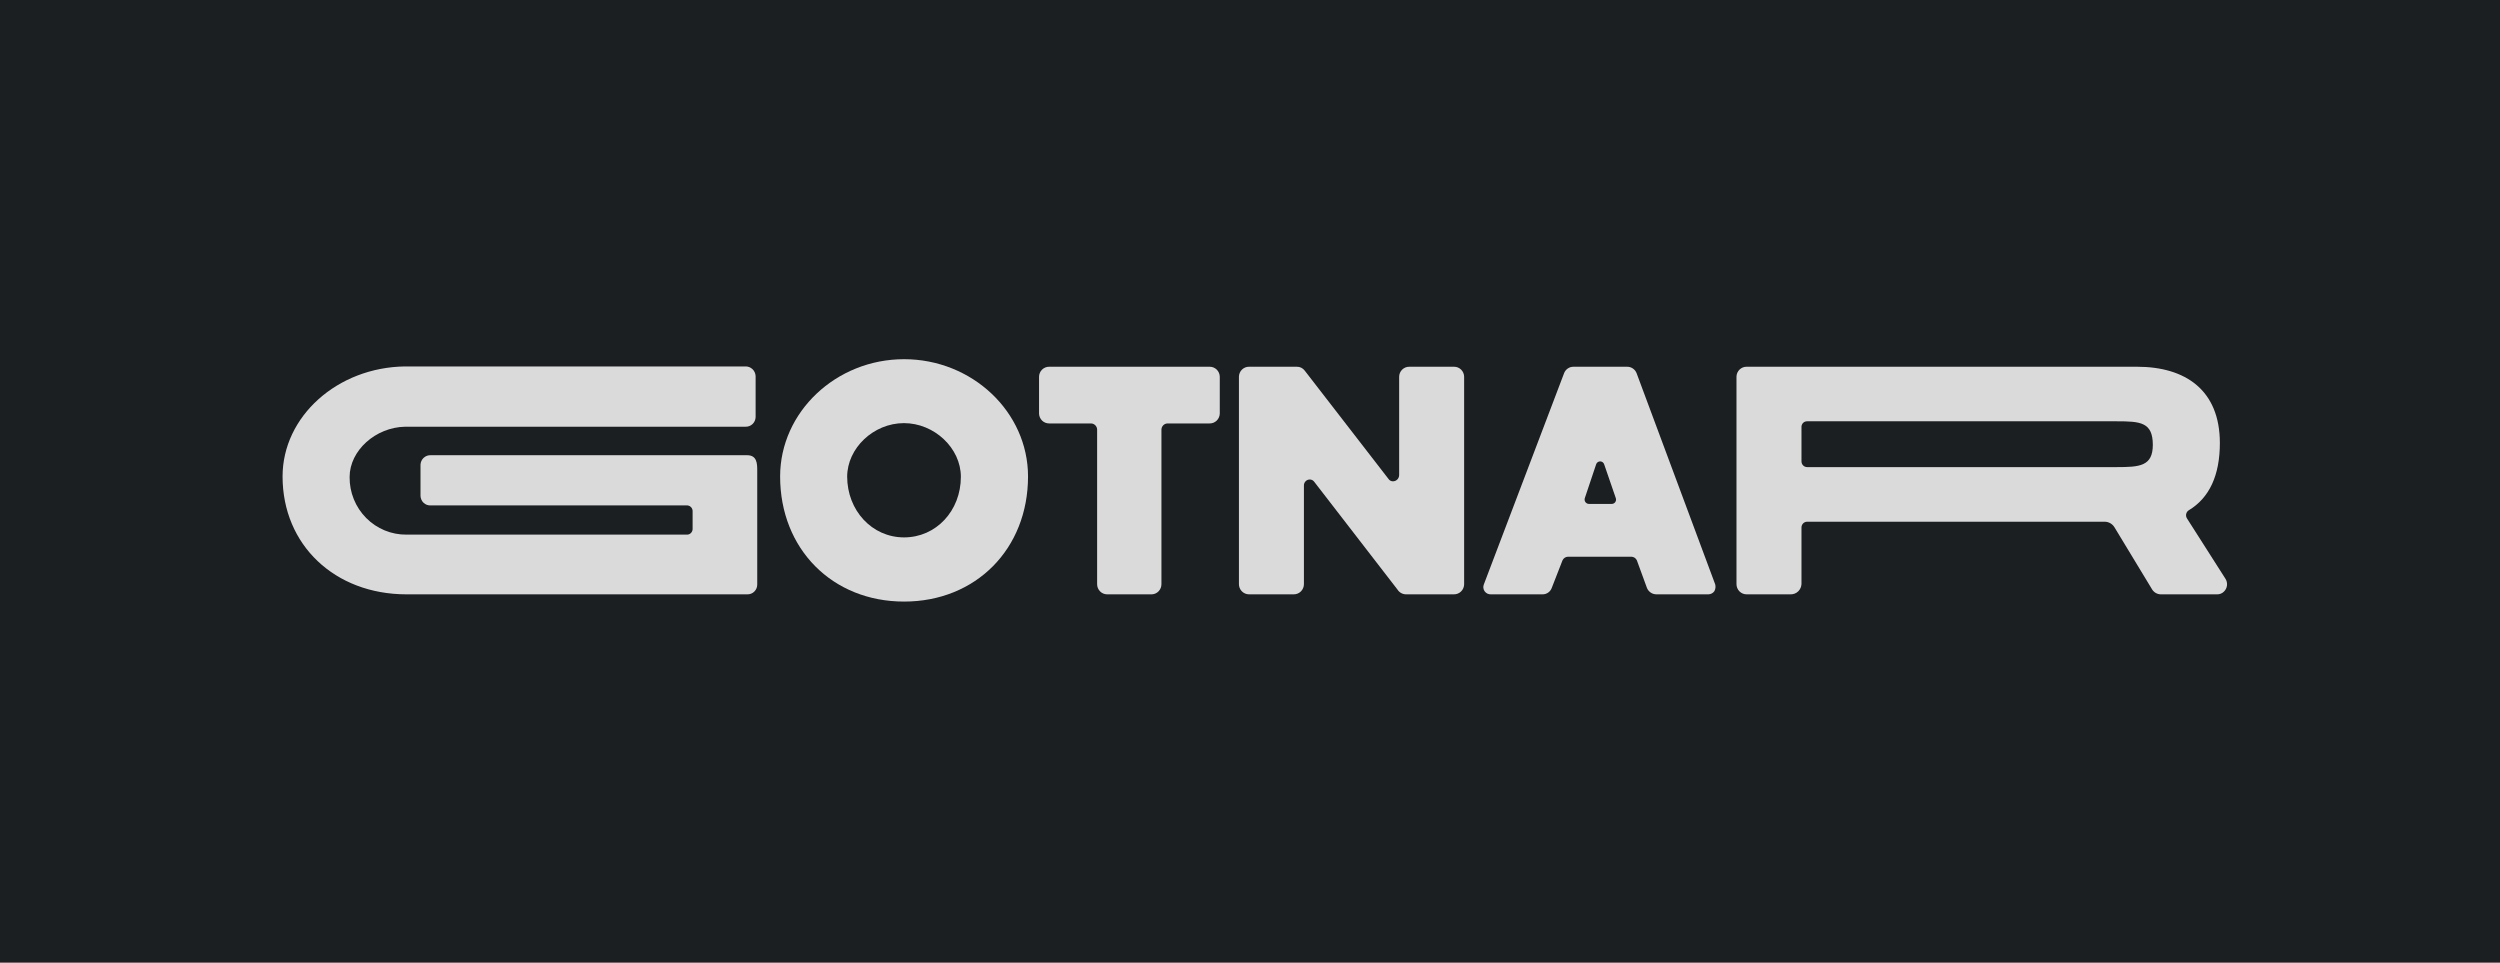 <svg width="522" height="201" viewBox="0 0 522 201" fill="none" xmlns="http://www.w3.org/2000/svg">
<rect width="522" height="201" fill="#1B1F22"/>
<path d="M59 99.49C59 86.956 70.441 76.695 84.57 76.511H155.617C156.166 76.49 156.701 76.689 157.105 77.066C157.509 77.443 157.749 77.966 157.773 78.522V87.088C157.766 87.361 157.706 87.63 157.596 87.879C157.485 88.129 157.327 88.354 157.13 88.541C156.933 88.728 156.701 88.873 156.448 88.969C156.195 89.064 155.926 89.108 155.656 89.098H84.57C78.414 89.229 72.999 94.077 72.999 99.609C72.984 101.192 73.28 102.762 73.872 104.228C74.463 105.693 75.338 107.025 76.445 108.144C77.551 109.264 78.867 110.149 80.316 110.747C81.765 111.346 83.317 111.646 84.882 111.63H143.319C143.479 111.646 143.64 111.63 143.792 111.581C143.945 111.532 144.087 111.453 144.208 111.347C144.33 111.241 144.429 111.112 144.499 110.966C144.569 110.821 144.61 110.662 144.618 110.5V106.664C144.61 106.502 144.569 106.343 144.499 106.198C144.429 106.052 144.33 105.923 144.208 105.817C144.087 105.711 143.945 105.632 143.792 105.583C143.64 105.534 143.479 105.518 143.319 105.534H89.92C89.654 105.546 89.388 105.505 89.138 105.414C88.887 105.322 88.657 105.181 88.46 104.999C88.264 104.817 88.105 104.598 87.992 104.354C87.879 104.11 87.815 103.846 87.803 103.576V97.007C87.83 96.465 88.068 95.955 88.464 95.588C88.86 95.222 89.384 95.028 89.92 95.049H155.994C158.046 95.049 158.111 96.757 158.111 98.268V122.088C158.107 122.357 158.051 122.622 157.946 122.869C157.841 123.115 157.689 123.338 157.498 123.525C157.307 123.712 157.082 123.859 156.835 123.957C156.588 124.056 156.324 124.104 156.059 124.098H84.882C69.882 124.098 59 113.772 59 99.49Z" fill="#DADADA"/>
<path d="M162.89 99.49C162.89 86.023 174.577 75 188.771 75C202.965 75 214.653 85.997 214.653 99.49C214.653 114.599 203.77 125.609 188.771 125.609C173.772 125.609 162.89 114.599 162.89 99.49ZM176.889 99.49C176.889 106.598 182.083 112.208 188.771 112.208C195.459 112.208 200.628 106.663 200.628 99.556C200.628 93.578 195.095 88.349 188.745 88.349C182.395 88.349 176.889 93.578 176.889 99.556V99.49Z" fill="#DADADA"/>
<path d="M216.951 78.652C216.961 78.094 217.19 77.561 217.586 77.173C217.983 76.784 218.516 76.569 219.068 76.576H252.572C253.125 76.569 253.657 76.784 254.054 77.173C254.45 77.561 254.679 78.094 254.689 78.652V86.338C254.679 86.897 254.45 87.429 254.054 87.818C253.657 88.207 253.125 88.421 252.572 88.414H243.807C243.473 88.414 243.152 88.543 242.911 88.775C242.669 89.008 242.525 89.325 242.508 89.662V121.956C242.516 122.502 242.314 123.029 241.947 123.428C241.579 123.827 241.073 124.067 240.534 124.098H231.132C230.58 124.087 230.054 123.856 229.67 123.455C229.285 123.054 229.073 122.515 229.08 121.956V89.662C229.064 89.325 228.919 89.008 228.678 88.775C228.436 88.543 228.115 88.414 227.782 88.414H219.068C218.516 88.421 217.983 88.207 217.586 87.818C217.19 87.429 216.961 86.897 216.951 86.338V78.652Z" fill="#DADADA"/>
<path d="M260.805 76.576H270.753C271.076 76.564 271.398 76.632 271.69 76.774C271.981 76.916 272.235 77.127 272.428 77.39L289.907 99.988C290.009 100.145 290.147 100.275 290.311 100.364C290.474 100.453 290.657 100.5 290.842 100.5C291.187 100.5 291.517 100.362 291.761 100.116C292.004 99.869 292.141 99.535 292.141 99.187V78.651C292.151 78.093 292.38 77.561 292.776 77.172C293.173 76.783 293.705 76.568 294.258 76.576H303.595C304.147 76.568 304.68 76.783 305.076 77.172C305.473 77.561 305.701 78.093 305.711 78.651V122.008C305.706 122.289 305.647 122.565 305.535 122.823C305.424 123.08 305.264 123.312 305.063 123.506C304.863 123.7 304.627 123.852 304.368 123.954C304.109 124.055 303.833 124.104 303.556 124.097H293.595C293.236 124.098 292.881 124.007 292.566 123.833C292.25 123.658 291.983 123.405 291.79 123.098L274.376 100.553C274.265 100.411 274.122 100.298 273.96 100.222C273.797 100.147 273.619 100.112 273.441 100.119C273.13 100.129 272.836 100.258 272.616 100.48C272.396 100.703 272.269 101.001 272.259 101.315V121.955C272.261 122.237 272.207 122.516 272.101 122.777C271.996 123.037 271.84 123.274 271.643 123.473C271.446 123.673 271.212 123.83 270.954 123.937C270.697 124.044 270.421 124.099 270.142 124.097H260.805C260.527 124.099 260.251 124.044 259.993 123.937C259.736 123.83 259.502 123.673 259.305 123.473C259.108 123.274 258.952 123.037 258.846 122.777C258.74 122.516 258.687 122.237 258.689 121.955V78.599C258.712 78.049 258.946 77.531 259.341 77.153C259.737 76.775 260.262 76.568 260.805 76.576V76.576Z" fill="#DADADA"/>
<path d="M309.828 122.022L326.593 77.891C326.748 77.503 327.013 77.171 327.356 76.937C327.698 76.703 328.102 76.578 328.515 76.577H339.722C340.145 76.568 340.562 76.689 340.916 76.923C341.271 77.157 341.547 77.495 341.709 77.891L358.136 122.022C358.199 122.264 358.215 122.516 358.181 122.764C358.148 123.012 358.066 123.251 357.942 123.467C357.796 123.659 357.609 123.816 357.396 123.925C357.182 124.034 356.947 124.093 356.708 124.098H345.877C345.455 124.101 345.041 123.979 344.688 123.745C344.334 123.511 344.057 123.177 343.891 122.784L341.774 116.99C341.671 116.772 341.512 116.587 341.313 116.455C341.113 116.323 340.882 116.249 340.644 116.241H327.372C327.136 116.252 326.908 116.327 326.711 116.459C326.514 116.591 326.357 116.774 326.255 116.99L323.996 122.784C323.846 123.178 323.58 123.516 323.234 123.751C322.887 123.986 322.478 124.107 322.061 124.098H311.295C311.044 124.109 310.795 124.057 310.568 123.947C310.342 123.837 310.145 123.672 309.997 123.467C309.849 123.261 309.757 123.02 309.727 122.767C309.697 122.514 309.732 122.258 309.828 122.022V122.022ZM331.787 105.218H336.514C336.658 105.222 336.801 105.19 336.93 105.126C337.059 105.061 337.171 104.967 337.257 104.849C337.342 104.732 337.398 104.596 337.421 104.452C337.443 104.308 337.43 104.161 337.384 104.023L334.956 96.967C334.901 96.785 334.789 96.625 334.637 96.511C334.485 96.398 334.301 96.336 334.112 96.336C333.923 96.336 333.739 96.398 333.587 96.511C333.435 96.625 333.323 96.785 333.268 96.967L330.904 104.023C330.861 104.162 330.851 104.309 330.875 104.453C330.899 104.597 330.957 104.732 331.043 104.849C331.13 104.966 331.242 105.06 331.371 105.124C331.501 105.189 331.643 105.221 331.787 105.218V105.218Z" fill="#DADADA"/>
<path d="M364.695 76.576H446.209C456.286 76.576 463.507 81.424 463.507 92.5C463.507 99.24 461.325 103.957 457.014 106.545C456.878 106.631 456.761 106.743 456.669 106.874C456.576 107.006 456.511 107.155 456.476 107.313C456.441 107.47 456.437 107.634 456.465 107.793C456.492 107.952 456.551 108.104 456.637 108.24L464.663 120.826C464.934 121.242 465.052 121.742 464.995 122.237C464.938 122.732 464.71 123.191 464.351 123.533C464.166 123.716 463.946 123.86 463.706 123.957C463.465 124.054 463.207 124.102 462.948 124.098H451.183C450.824 124.095 450.471 124.003 450.156 123.829C449.841 123.655 449.573 123.404 449.378 123.099L441.482 110.066C441.263 109.717 440.96 109.429 440.601 109.232C440.242 109.034 439.839 108.932 439.43 108.936H377.33C377.017 108.936 376.716 109.062 376.495 109.286C376.273 109.51 376.149 109.815 376.149 110.132V121.956C376.122 122.538 375.873 123.087 375.453 123.486C375.034 123.886 374.478 124.105 373.902 124.098H364.695C364.416 124.099 364.14 124.045 363.883 123.938C363.625 123.831 363.391 123.674 363.194 123.474C362.997 123.275 362.842 123.038 362.736 122.778C362.63 122.517 362.576 122.238 362.578 121.956V78.6C362.602 78.05 362.836 77.532 363.231 77.154C363.626 76.776 364.151 76.569 364.695 76.576ZM376.149 89.163V96.336C376.149 96.653 376.273 96.958 376.495 97.182C376.716 97.406 377.017 97.532 377.33 97.532H441.976C446.768 97.532 449.508 97.348 449.508 92.881C449.508 88.151 446.91 87.967 441.976 87.967H377.33C377.174 87.962 377.018 87.989 376.872 88.047C376.726 88.105 376.594 88.193 376.483 88.305C376.372 88.417 376.285 88.551 376.228 88.699C376.17 88.847 376.143 89.004 376.149 89.163Z" fill="#DADADA"/>
</svg>
